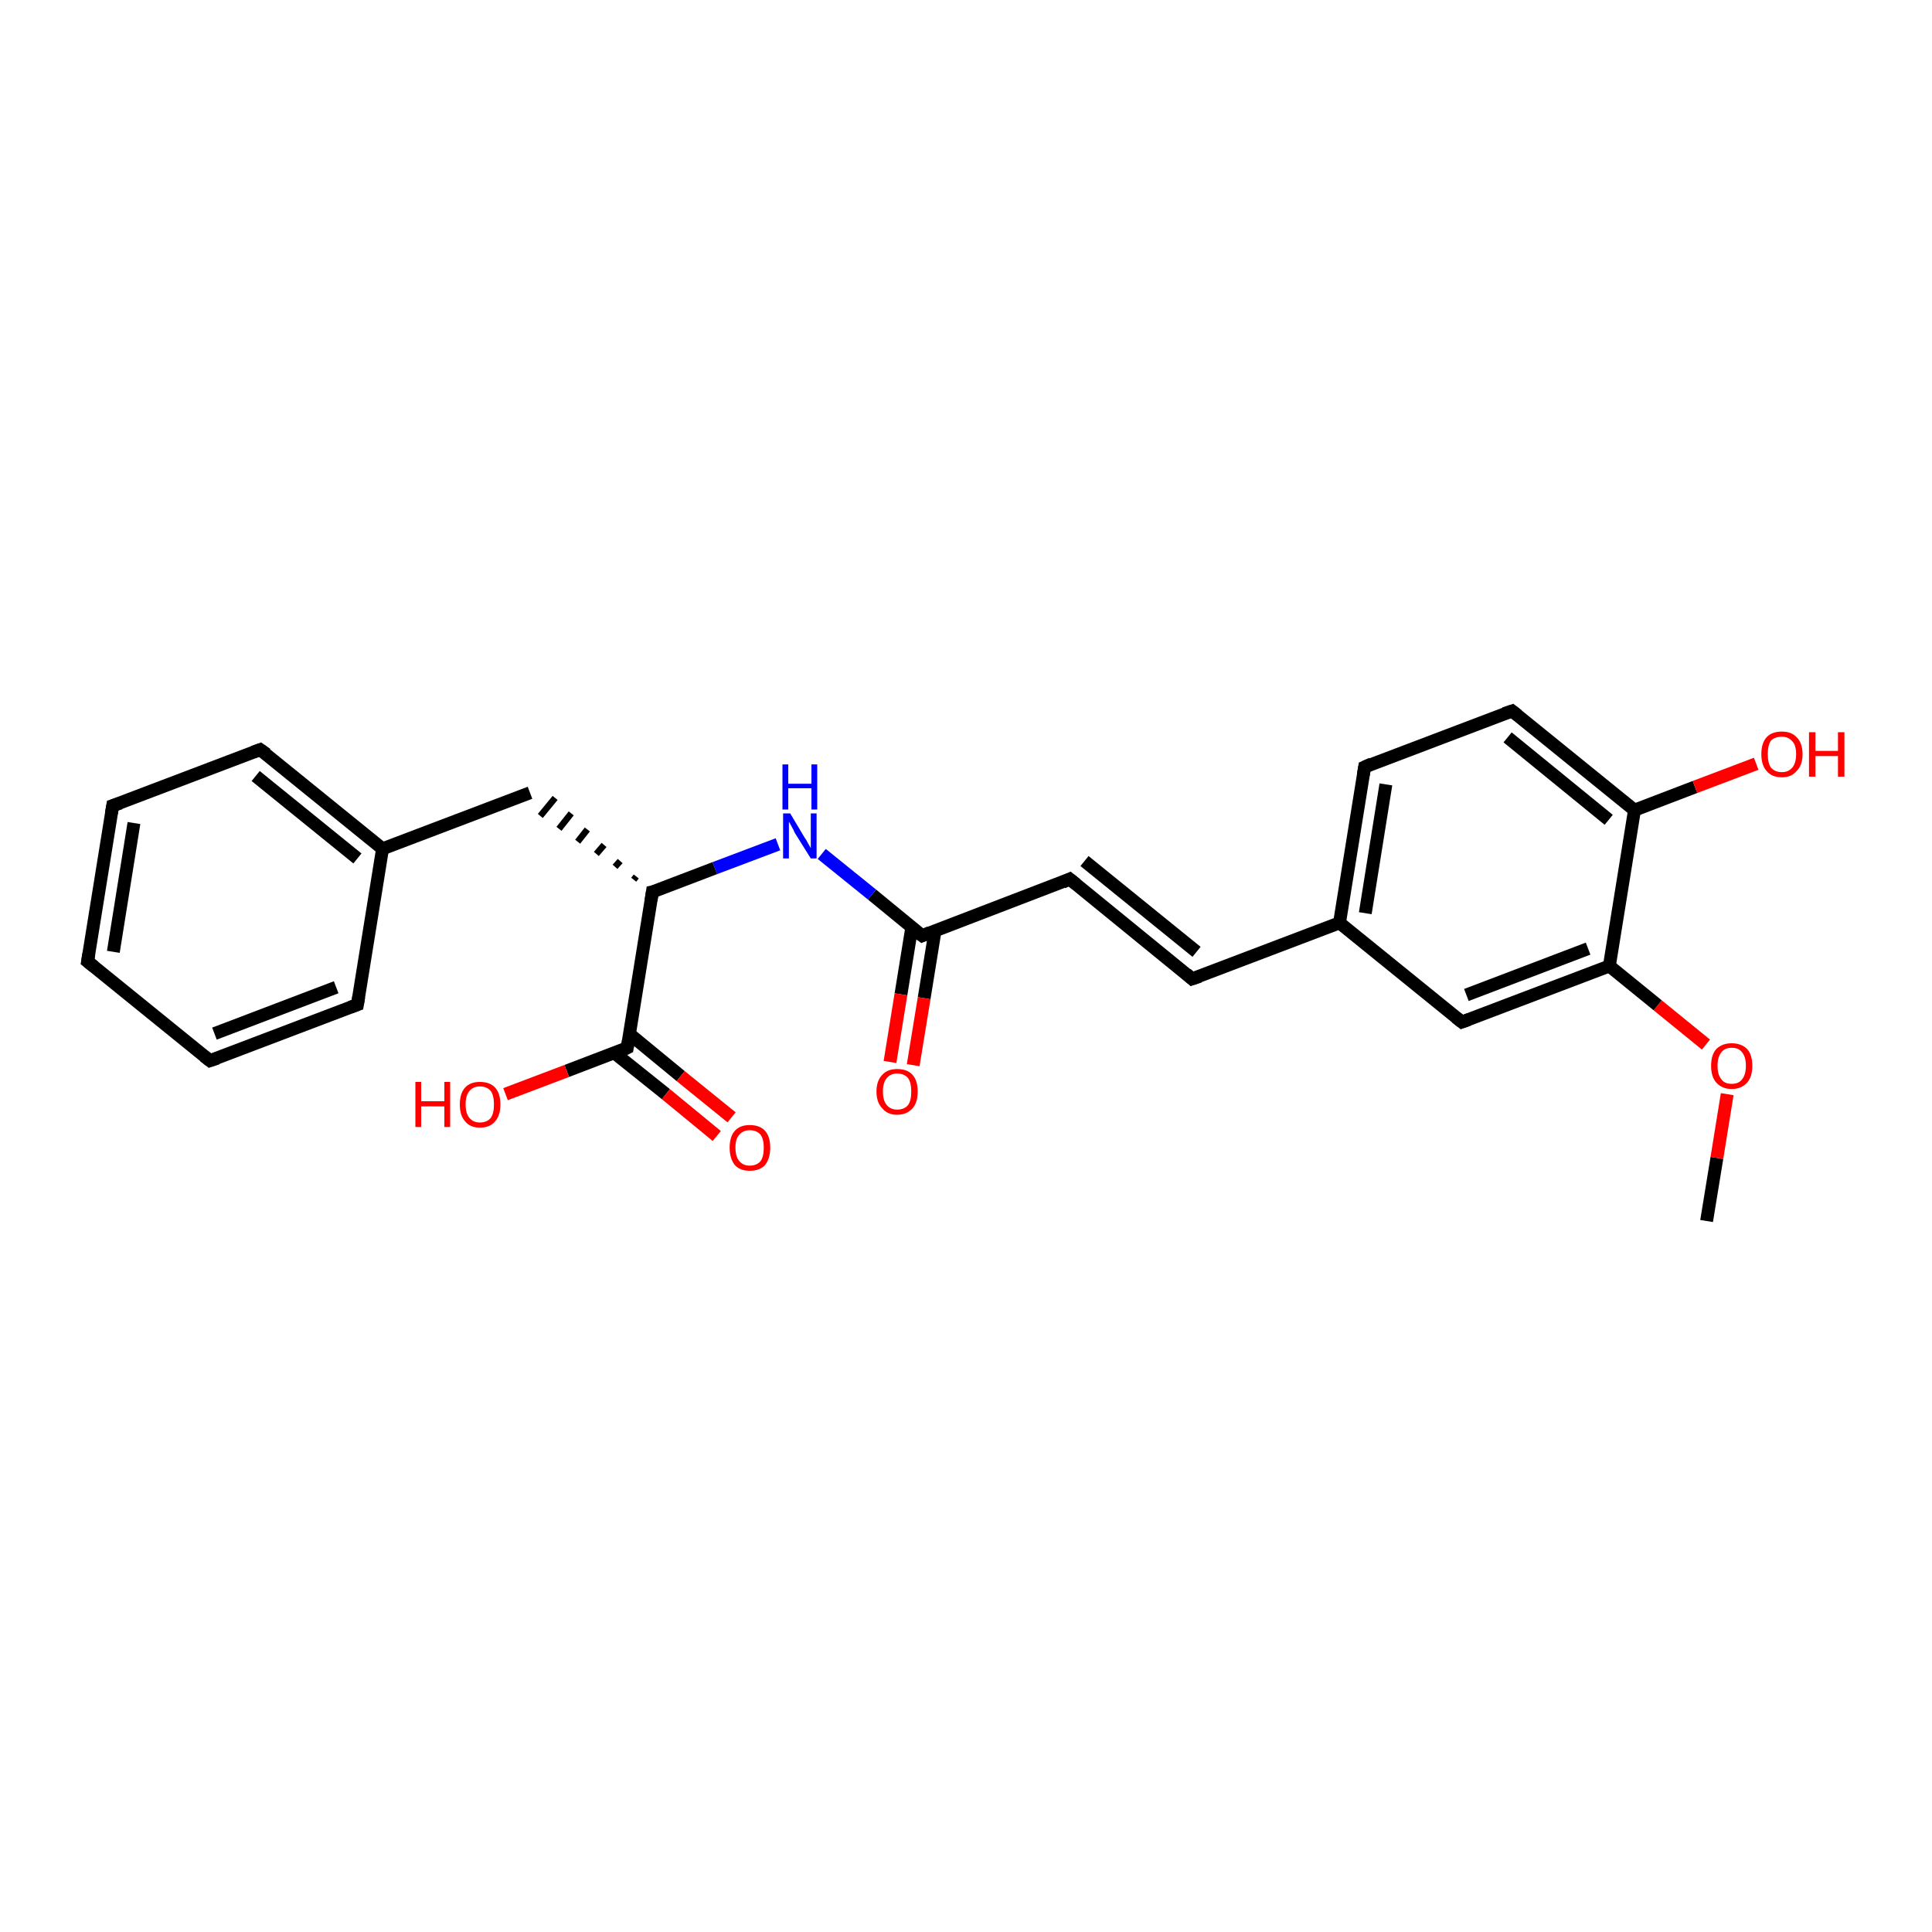 <?xml version='1.0' encoding='iso-8859-1'?>
<svg version='1.1' baseProfile='full'
              xmlns='http://www.w3.org/2000/svg'
                      xmlns:rdkit='http://www.rdkit.org/xml'
                      xmlns:xlink='http://www.w3.org/1999/xlink'
                  xml:space='preserve'
width='300px' height='300px' viewBox='0 0 300 300'>
<!-- END OF HEADER -->
<rect style='opacity:1.0;fill:#FFFFFF;stroke:none' width='300.0' height='300.0' x='0.0' y='0.0'> </rect>
<path class='bond-0 atom-0 atom-1' d='M 265.0,189.6 L 266.6,179.8' style='fill:none;fill-rule:evenodd;stroke:#000000;stroke-width:2.0px;stroke-linecap:butt;stroke-linejoin:miter;stroke-opacity:1' />
<path class='bond-0 atom-0 atom-1' d='M 266.6,179.8 L 268.2,169.9' style='fill:none;fill-rule:evenodd;stroke:#FF0000;stroke-width:2.0px;stroke-linecap:butt;stroke-linejoin:miter;stroke-opacity:1' />
<path class='bond-1 atom-1 atom-2' d='M 264.9,162.2 L 257.4,156.1' style='fill:none;fill-rule:evenodd;stroke:#FF0000;stroke-width:2.0px;stroke-linecap:butt;stroke-linejoin:miter;stroke-opacity:1' />
<path class='bond-1 atom-1 atom-2' d='M 257.4,156.1 L 249.9,150.0' style='fill:none;fill-rule:evenodd;stroke:#000000;stroke-width:2.0px;stroke-linecap:butt;stroke-linejoin:miter;stroke-opacity:1' />
<path class='bond-2 atom-2 atom-3' d='M 249.9,150.0 L 227.0,158.7' style='fill:none;fill-rule:evenodd;stroke:#000000;stroke-width:2.0px;stroke-linecap:butt;stroke-linejoin:miter;stroke-opacity:1' />
<path class='bond-2 atom-2 atom-3' d='M 246.6,147.3 L 227.7,154.5' style='fill:none;fill-rule:evenodd;stroke:#000000;stroke-width:2.0px;stroke-linecap:butt;stroke-linejoin:miter;stroke-opacity:1' />
<path class='bond-3 atom-3 atom-4' d='M 227.0,158.7 L 208.0,143.3' style='fill:none;fill-rule:evenodd;stroke:#000000;stroke-width:2.0px;stroke-linecap:butt;stroke-linejoin:miter;stroke-opacity:1' />
<path class='bond-4 atom-4 atom-5' d='M 208.0,143.3 L 185.1,152.0' style='fill:none;fill-rule:evenodd;stroke:#000000;stroke-width:2.0px;stroke-linecap:butt;stroke-linejoin:miter;stroke-opacity:1' />
<path class='bond-5 atom-5 atom-6' d='M 185.1,152.0 L 166.1,136.5' style='fill:none;fill-rule:evenodd;stroke:#000000;stroke-width:2.0px;stroke-linecap:butt;stroke-linejoin:miter;stroke-opacity:1' />
<path class='bond-5 atom-5 atom-6' d='M 185.8,147.8 L 168.4,133.7' style='fill:none;fill-rule:evenodd;stroke:#000000;stroke-width:2.0px;stroke-linecap:butt;stroke-linejoin:miter;stroke-opacity:1' />
<path class='bond-6 atom-6 atom-7' d='M 166.1,136.5 L 143.2,145.3' style='fill:none;fill-rule:evenodd;stroke:#000000;stroke-width:2.0px;stroke-linecap:butt;stroke-linejoin:miter;stroke-opacity:1' />
<path class='bond-7 atom-7 atom-8' d='M 141.6,143.9 L 139.9,154.4' style='fill:none;fill-rule:evenodd;stroke:#000000;stroke-width:2.0px;stroke-linecap:butt;stroke-linejoin:miter;stroke-opacity:1' />
<path class='bond-7 atom-7 atom-8' d='M 139.9,154.4 L 138.2,164.9' style='fill:none;fill-rule:evenodd;stroke:#FF0000;stroke-width:2.0px;stroke-linecap:butt;stroke-linejoin:miter;stroke-opacity:1' />
<path class='bond-7 atom-7 atom-8' d='M 145.2,144.5 L 143.5,155.0' style='fill:none;fill-rule:evenodd;stroke:#000000;stroke-width:2.0px;stroke-linecap:butt;stroke-linejoin:miter;stroke-opacity:1' />
<path class='bond-7 atom-7 atom-8' d='M 143.5,155.0 L 141.8,165.4' style='fill:none;fill-rule:evenodd;stroke:#FF0000;stroke-width:2.0px;stroke-linecap:butt;stroke-linejoin:miter;stroke-opacity:1' />
<path class='bond-8 atom-7 atom-9' d='M 143.2,145.3 L 135.4,138.9' style='fill:none;fill-rule:evenodd;stroke:#000000;stroke-width:2.0px;stroke-linecap:butt;stroke-linejoin:miter;stroke-opacity:1' />
<path class='bond-8 atom-7 atom-9' d='M 135.4,138.9 L 127.6,132.6' style='fill:none;fill-rule:evenodd;stroke:#0000FF;stroke-width:2.0px;stroke-linecap:butt;stroke-linejoin:miter;stroke-opacity:1' />
<path class='bond-9 atom-9 atom-10' d='M 120.8,131.1 L 111.0,134.8' style='fill:none;fill-rule:evenodd;stroke:#0000FF;stroke-width:2.0px;stroke-linecap:butt;stroke-linejoin:miter;stroke-opacity:1' />
<path class='bond-9 atom-9 atom-10' d='M 111.0,134.8 L 101.3,138.5' style='fill:none;fill-rule:evenodd;stroke:#000000;stroke-width:2.0px;stroke-linecap:butt;stroke-linejoin:miter;stroke-opacity:1' />
<path class='bond-10 atom-10 atom-11' d='M 98.8,136.1 L 98.4,136.6' style='fill:none;fill-rule:evenodd;stroke:#000000;stroke-width:1.0px;stroke-linecap:butt;stroke-linejoin:miter;stroke-opacity:1' />
<path class='bond-10 atom-10 atom-11' d='M 96.3,133.7 L 95.5,134.6' style='fill:none;fill-rule:evenodd;stroke:#000000;stroke-width:1.0px;stroke-linecap:butt;stroke-linejoin:miter;stroke-opacity:1' />
<path class='bond-10 atom-10 atom-11' d='M 93.8,131.2 L 92.6,132.6' style='fill:none;fill-rule:evenodd;stroke:#000000;stroke-width:1.0px;stroke-linecap:butt;stroke-linejoin:miter;stroke-opacity:1' />
<path class='bond-10 atom-10 atom-11' d='M 91.2,128.8 L 89.7,130.7' style='fill:none;fill-rule:evenodd;stroke:#000000;stroke-width:1.0px;stroke-linecap:butt;stroke-linejoin:miter;stroke-opacity:1' />
<path class='bond-10 atom-10 atom-11' d='M 88.7,126.3 L 86.8,128.7' style='fill:none;fill-rule:evenodd;stroke:#000000;stroke-width:1.0px;stroke-linecap:butt;stroke-linejoin:miter;stroke-opacity:1' />
<path class='bond-10 atom-10 atom-11' d='M 86.2,123.9 L 83.9,126.7' style='fill:none;fill-rule:evenodd;stroke:#000000;stroke-width:1.0px;stroke-linecap:butt;stroke-linejoin:miter;stroke-opacity:1' />
<path class='bond-11 atom-11 atom-12' d='M 82.3,123.1 L 59.4,131.8' style='fill:none;fill-rule:evenodd;stroke:#000000;stroke-width:2.0px;stroke-linecap:butt;stroke-linejoin:miter;stroke-opacity:1' />
<path class='bond-12 atom-12 atom-13' d='M 59.4,131.8 L 40.4,116.4' style='fill:none;fill-rule:evenodd;stroke:#000000;stroke-width:2.0px;stroke-linecap:butt;stroke-linejoin:miter;stroke-opacity:1' />
<path class='bond-12 atom-12 atom-13' d='M 55.5,133.3 L 39.7,120.5' style='fill:none;fill-rule:evenodd;stroke:#000000;stroke-width:2.0px;stroke-linecap:butt;stroke-linejoin:miter;stroke-opacity:1' />
<path class='bond-13 atom-13 atom-14' d='M 40.4,116.4 L 17.5,125.1' style='fill:none;fill-rule:evenodd;stroke:#000000;stroke-width:2.0px;stroke-linecap:butt;stroke-linejoin:miter;stroke-opacity:1' />
<path class='bond-14 atom-14 atom-15' d='M 17.5,125.1 L 13.6,149.3' style='fill:none;fill-rule:evenodd;stroke:#000000;stroke-width:2.0px;stroke-linecap:butt;stroke-linejoin:miter;stroke-opacity:1' />
<path class='bond-14 atom-14 atom-15' d='M 20.8,127.8 L 17.6,147.8' style='fill:none;fill-rule:evenodd;stroke:#000000;stroke-width:2.0px;stroke-linecap:butt;stroke-linejoin:miter;stroke-opacity:1' />
<path class='bond-15 atom-15 atom-16' d='M 13.6,149.3 L 32.6,164.7' style='fill:none;fill-rule:evenodd;stroke:#000000;stroke-width:2.0px;stroke-linecap:butt;stroke-linejoin:miter;stroke-opacity:1' />
<path class='bond-16 atom-16 atom-17' d='M 32.6,164.7 L 55.5,156.0' style='fill:none;fill-rule:evenodd;stroke:#000000;stroke-width:2.0px;stroke-linecap:butt;stroke-linejoin:miter;stroke-opacity:1' />
<path class='bond-16 atom-16 atom-17' d='M 33.3,160.5 L 52.2,153.3' style='fill:none;fill-rule:evenodd;stroke:#000000;stroke-width:2.0px;stroke-linecap:butt;stroke-linejoin:miter;stroke-opacity:1' />
<path class='bond-17 atom-10 atom-18' d='M 101.3,138.5 L 97.4,162.7' style='fill:none;fill-rule:evenodd;stroke:#000000;stroke-width:2.0px;stroke-linecap:butt;stroke-linejoin:miter;stroke-opacity:1' />
<path class='bond-18 atom-18 atom-19' d='M 97.4,162.7 L 88.0,166.3' style='fill:none;fill-rule:evenodd;stroke:#000000;stroke-width:2.0px;stroke-linecap:butt;stroke-linejoin:miter;stroke-opacity:1' />
<path class='bond-18 atom-18 atom-19' d='M 88.0,166.3 L 78.5,169.9' style='fill:none;fill-rule:evenodd;stroke:#FF0000;stroke-width:2.0px;stroke-linecap:butt;stroke-linejoin:miter;stroke-opacity:1' />
<path class='bond-19 atom-18 atom-20' d='M 95.4,163.5 L 103.4,169.9' style='fill:none;fill-rule:evenodd;stroke:#000000;stroke-width:2.0px;stroke-linecap:butt;stroke-linejoin:miter;stroke-opacity:1' />
<path class='bond-19 atom-18 atom-20' d='M 103.4,169.9 L 111.3,176.4' style='fill:none;fill-rule:evenodd;stroke:#FF0000;stroke-width:2.0px;stroke-linecap:butt;stroke-linejoin:miter;stroke-opacity:1' />
<path class='bond-19 atom-18 atom-20' d='M 97.8,160.6 L 105.7,167.1' style='fill:none;fill-rule:evenodd;stroke:#000000;stroke-width:2.0px;stroke-linecap:butt;stroke-linejoin:miter;stroke-opacity:1' />
<path class='bond-19 atom-18 atom-20' d='M 105.7,167.1 L 113.6,173.5' style='fill:none;fill-rule:evenodd;stroke:#FF0000;stroke-width:2.0px;stroke-linecap:butt;stroke-linejoin:miter;stroke-opacity:1' />
<path class='bond-20 atom-4 atom-21' d='M 208.0,143.3 L 211.9,119.1' style='fill:none;fill-rule:evenodd;stroke:#000000;stroke-width:2.0px;stroke-linecap:butt;stroke-linejoin:miter;stroke-opacity:1' />
<path class='bond-20 atom-4 atom-21' d='M 212.0,141.8 L 215.2,121.8' style='fill:none;fill-rule:evenodd;stroke:#000000;stroke-width:2.0px;stroke-linecap:butt;stroke-linejoin:miter;stroke-opacity:1' />
<path class='bond-21 atom-21 atom-22' d='M 211.9,119.1 L 234.8,110.4' style='fill:none;fill-rule:evenodd;stroke:#000000;stroke-width:2.0px;stroke-linecap:butt;stroke-linejoin:miter;stroke-opacity:1' />
<path class='bond-22 atom-22 atom-23' d='M 234.8,110.4 L 253.8,125.8' style='fill:none;fill-rule:evenodd;stroke:#000000;stroke-width:2.0px;stroke-linecap:butt;stroke-linejoin:miter;stroke-opacity:1' />
<path class='bond-22 atom-22 atom-23' d='M 234.1,114.5 L 249.8,127.3' style='fill:none;fill-rule:evenodd;stroke:#000000;stroke-width:2.0px;stroke-linecap:butt;stroke-linejoin:miter;stroke-opacity:1' />
<path class='bond-23 atom-23 atom-24' d='M 253.8,125.8 L 263.2,122.2' style='fill:none;fill-rule:evenodd;stroke:#000000;stroke-width:2.0px;stroke-linecap:butt;stroke-linejoin:miter;stroke-opacity:1' />
<path class='bond-23 atom-23 atom-24' d='M 263.2,122.2 L 272.7,118.6' style='fill:none;fill-rule:evenodd;stroke:#FF0000;stroke-width:2.0px;stroke-linecap:butt;stroke-linejoin:miter;stroke-opacity:1' />
<path class='bond-24 atom-23 atom-2' d='M 253.8,125.8 L 249.9,150.0' style='fill:none;fill-rule:evenodd;stroke:#000000;stroke-width:2.0px;stroke-linecap:butt;stroke-linejoin:miter;stroke-opacity:1' />
<path class='bond-25 atom-17 atom-12' d='M 55.5,156.0 L 59.4,131.8' style='fill:none;fill-rule:evenodd;stroke:#000000;stroke-width:2.0px;stroke-linecap:butt;stroke-linejoin:miter;stroke-opacity:1' />
<path d='M 228.1,158.3 L 227.0,158.7 L 226.1,158.0' style='fill:none;stroke:#000000;stroke-width:2.0px;stroke-linecap:butt;stroke-linejoin:miter;stroke-opacity:1;' />
<path d='M 186.3,151.6 L 185.1,152.0 L 184.2,151.2' style='fill:none;stroke:#000000;stroke-width:2.0px;stroke-linecap:butt;stroke-linejoin:miter;stroke-opacity:1;' />
<path d='M 167.1,137.3 L 166.1,136.5 L 165.0,137.0' style='fill:none;stroke:#000000;stroke-width:2.0px;stroke-linecap:butt;stroke-linejoin:miter;stroke-opacity:1;' />
<path d='M 144.4,144.8 L 143.2,145.3 L 142.8,145.0' style='fill:none;stroke:#000000;stroke-width:2.0px;stroke-linecap:butt;stroke-linejoin:miter;stroke-opacity:1;' />
<path d='M 101.8,138.4 L 101.3,138.5 L 101.1,139.8' style='fill:none;stroke:#000000;stroke-width:2.0px;stroke-linecap:butt;stroke-linejoin:miter;stroke-opacity:1;' />
<path d='M 41.4,117.1 L 40.4,116.4 L 39.3,116.8' style='fill:none;stroke:#000000;stroke-width:2.0px;stroke-linecap:butt;stroke-linejoin:miter;stroke-opacity:1;' />
<path d='M 18.7,124.7 L 17.5,125.1 L 17.3,126.3' style='fill:none;stroke:#000000;stroke-width:2.0px;stroke-linecap:butt;stroke-linejoin:miter;stroke-opacity:1;' />
<path d='M 13.8,148.1 L 13.6,149.3 L 14.6,150.1' style='fill:none;stroke:#000000;stroke-width:2.0px;stroke-linecap:butt;stroke-linejoin:miter;stroke-opacity:1;' />
<path d='M 31.7,164.0 L 32.6,164.7 L 33.8,164.3' style='fill:none;stroke:#000000;stroke-width:2.0px;stroke-linecap:butt;stroke-linejoin:miter;stroke-opacity:1;' />
<path d='M 54.4,156.4 L 55.5,156.0 L 55.7,154.8' style='fill:none;stroke:#000000;stroke-width:2.0px;stroke-linecap:butt;stroke-linejoin:miter;stroke-opacity:1;' />
<path d='M 97.6,161.5 L 97.4,162.7 L 97.0,162.9' style='fill:none;stroke:#000000;stroke-width:2.0px;stroke-linecap:butt;stroke-linejoin:miter;stroke-opacity:1;' />
<path d='M 211.7,120.3 L 211.9,119.1 L 213.0,118.6' style='fill:none;stroke:#000000;stroke-width:2.0px;stroke-linecap:butt;stroke-linejoin:miter;stroke-opacity:1;' />
<path d='M 233.6,110.8 L 234.8,110.4 L 235.7,111.1' style='fill:none;stroke:#000000;stroke-width:2.0px;stroke-linecap:butt;stroke-linejoin:miter;stroke-opacity:1;' />
<path class='atom-1' d='M 265.7 165.5
Q 265.7 163.8, 266.5 162.9
Q 267.4 162.0, 268.9 162.0
Q 270.4 162.0, 271.3 162.9
Q 272.1 163.8, 272.1 165.5
Q 272.1 167.2, 271.3 168.1
Q 270.4 169.1, 268.9 169.1
Q 267.4 169.1, 266.5 168.1
Q 265.7 167.2, 265.7 165.5
M 268.9 168.3
Q 270.0 168.3, 270.5 167.6
Q 271.1 166.9, 271.1 165.5
Q 271.1 164.1, 270.5 163.4
Q 270.0 162.7, 268.9 162.7
Q 267.8 162.7, 267.3 163.4
Q 266.7 164.1, 266.7 165.5
Q 266.7 166.9, 267.3 167.6
Q 267.8 168.3, 268.9 168.3
' fill='#FF0000'/>
<path class='atom-8' d='M 136.1 169.5
Q 136.1 167.8, 137.0 166.9
Q 137.8 166.0, 139.3 166.0
Q 140.9 166.0, 141.7 166.9
Q 142.5 167.8, 142.5 169.5
Q 142.5 171.2, 141.7 172.1
Q 140.8 173.1, 139.3 173.1
Q 137.8 173.1, 137.0 172.1
Q 136.1 171.2, 136.1 169.5
M 139.3 172.3
Q 140.4 172.3, 141.0 171.6
Q 141.5 170.9, 141.5 169.5
Q 141.5 168.1, 141.0 167.4
Q 140.4 166.7, 139.3 166.7
Q 138.3 166.7, 137.7 167.4
Q 137.1 168.1, 137.1 169.5
Q 137.1 170.9, 137.7 171.6
Q 138.3 172.3, 139.3 172.3
' fill='#FF0000'/>
<path class='atom-9' d='M 122.7 126.3
L 124.9 130.0
Q 125.2 130.4, 125.5 131.0
Q 125.9 131.7, 125.9 131.7
L 125.9 126.3
L 126.8 126.3
L 126.8 133.3
L 125.9 133.3
L 123.4 129.3
Q 123.2 128.8, 122.9 128.3
Q 122.6 127.7, 122.5 127.6
L 122.5 133.3
L 121.6 133.3
L 121.6 126.3
L 122.7 126.3
' fill='#0000FF'/>
<path class='atom-9' d='M 121.5 118.7
L 122.4 118.7
L 122.4 121.7
L 126.0 121.7
L 126.0 118.7
L 126.9 118.7
L 126.9 125.7
L 126.0 125.7
L 126.0 122.4
L 122.4 122.4
L 122.4 125.7
L 121.5 125.7
L 121.5 118.7
' fill='#0000FF'/>
<path class='atom-19' d='M 64.5 168.0
L 65.4 168.0
L 65.4 171.0
L 69.0 171.0
L 69.0 168.0
L 69.9 168.0
L 69.9 175.0
L 69.0 175.0
L 69.0 171.8
L 65.4 171.8
L 65.4 175.0
L 64.5 175.0
L 64.5 168.0
' fill='#FF0000'/>
<path class='atom-19' d='M 71.4 171.5
Q 71.4 169.8, 72.2 168.9
Q 73.0 168.0, 74.5 168.0
Q 76.1 168.0, 76.9 168.9
Q 77.7 169.8, 77.7 171.5
Q 77.7 173.2, 76.9 174.1
Q 76.1 175.1, 74.5 175.1
Q 73.0 175.1, 72.2 174.1
Q 71.4 173.2, 71.4 171.5
M 74.5 174.3
Q 75.6 174.3, 76.2 173.6
Q 76.7 172.9, 76.7 171.5
Q 76.7 170.1, 76.2 169.4
Q 75.6 168.7, 74.5 168.7
Q 73.5 168.7, 72.9 169.4
Q 72.3 170.1, 72.3 171.5
Q 72.3 172.9, 72.9 173.6
Q 73.5 174.3, 74.5 174.3
' fill='#FF0000'/>
<path class='atom-20' d='M 113.3 178.2
Q 113.3 176.5, 114.1 175.6
Q 114.9 174.7, 116.4 174.7
Q 118.0 174.7, 118.8 175.6
Q 119.6 176.5, 119.6 178.2
Q 119.6 179.9, 118.8 180.9
Q 118.0 181.8, 116.4 181.8
Q 114.9 181.8, 114.1 180.9
Q 113.3 179.9, 113.3 178.2
M 116.4 181.0
Q 117.5 181.0, 118.1 180.3
Q 118.6 179.6, 118.6 178.2
Q 118.6 176.9, 118.1 176.2
Q 117.5 175.5, 116.4 175.5
Q 115.4 175.5, 114.8 176.2
Q 114.2 176.8, 114.2 178.2
Q 114.2 179.6, 114.8 180.3
Q 115.4 181.0, 116.4 181.0
' fill='#FF0000'/>
<path class='atom-24' d='M 273.5 117.1
Q 273.5 115.4, 274.3 114.5
Q 275.1 113.6, 276.7 113.6
Q 278.2 113.6, 279.0 114.5
Q 279.9 115.4, 279.9 117.1
Q 279.9 118.8, 279.0 119.7
Q 278.2 120.7, 276.7 120.7
Q 275.1 120.7, 274.3 119.7
Q 273.5 118.8, 273.5 117.1
M 276.7 119.9
Q 277.7 119.9, 278.3 119.2
Q 278.9 118.5, 278.9 117.1
Q 278.9 115.7, 278.3 115.1
Q 277.7 114.4, 276.7 114.4
Q 275.6 114.4, 275.0 115.0
Q 274.5 115.7, 274.5 117.1
Q 274.5 118.5, 275.0 119.2
Q 275.6 119.9, 276.7 119.9
' fill='#FF0000'/>
<path class='atom-24' d='M 280.9 113.7
L 281.9 113.7
L 281.9 116.6
L 285.4 116.6
L 285.4 113.7
L 286.4 113.7
L 286.4 120.6
L 285.4 120.6
L 285.4 117.4
L 281.9 117.4
L 281.9 120.6
L 280.9 120.6
L 280.9 113.7
' fill='#FF0000'/>
</svg>
